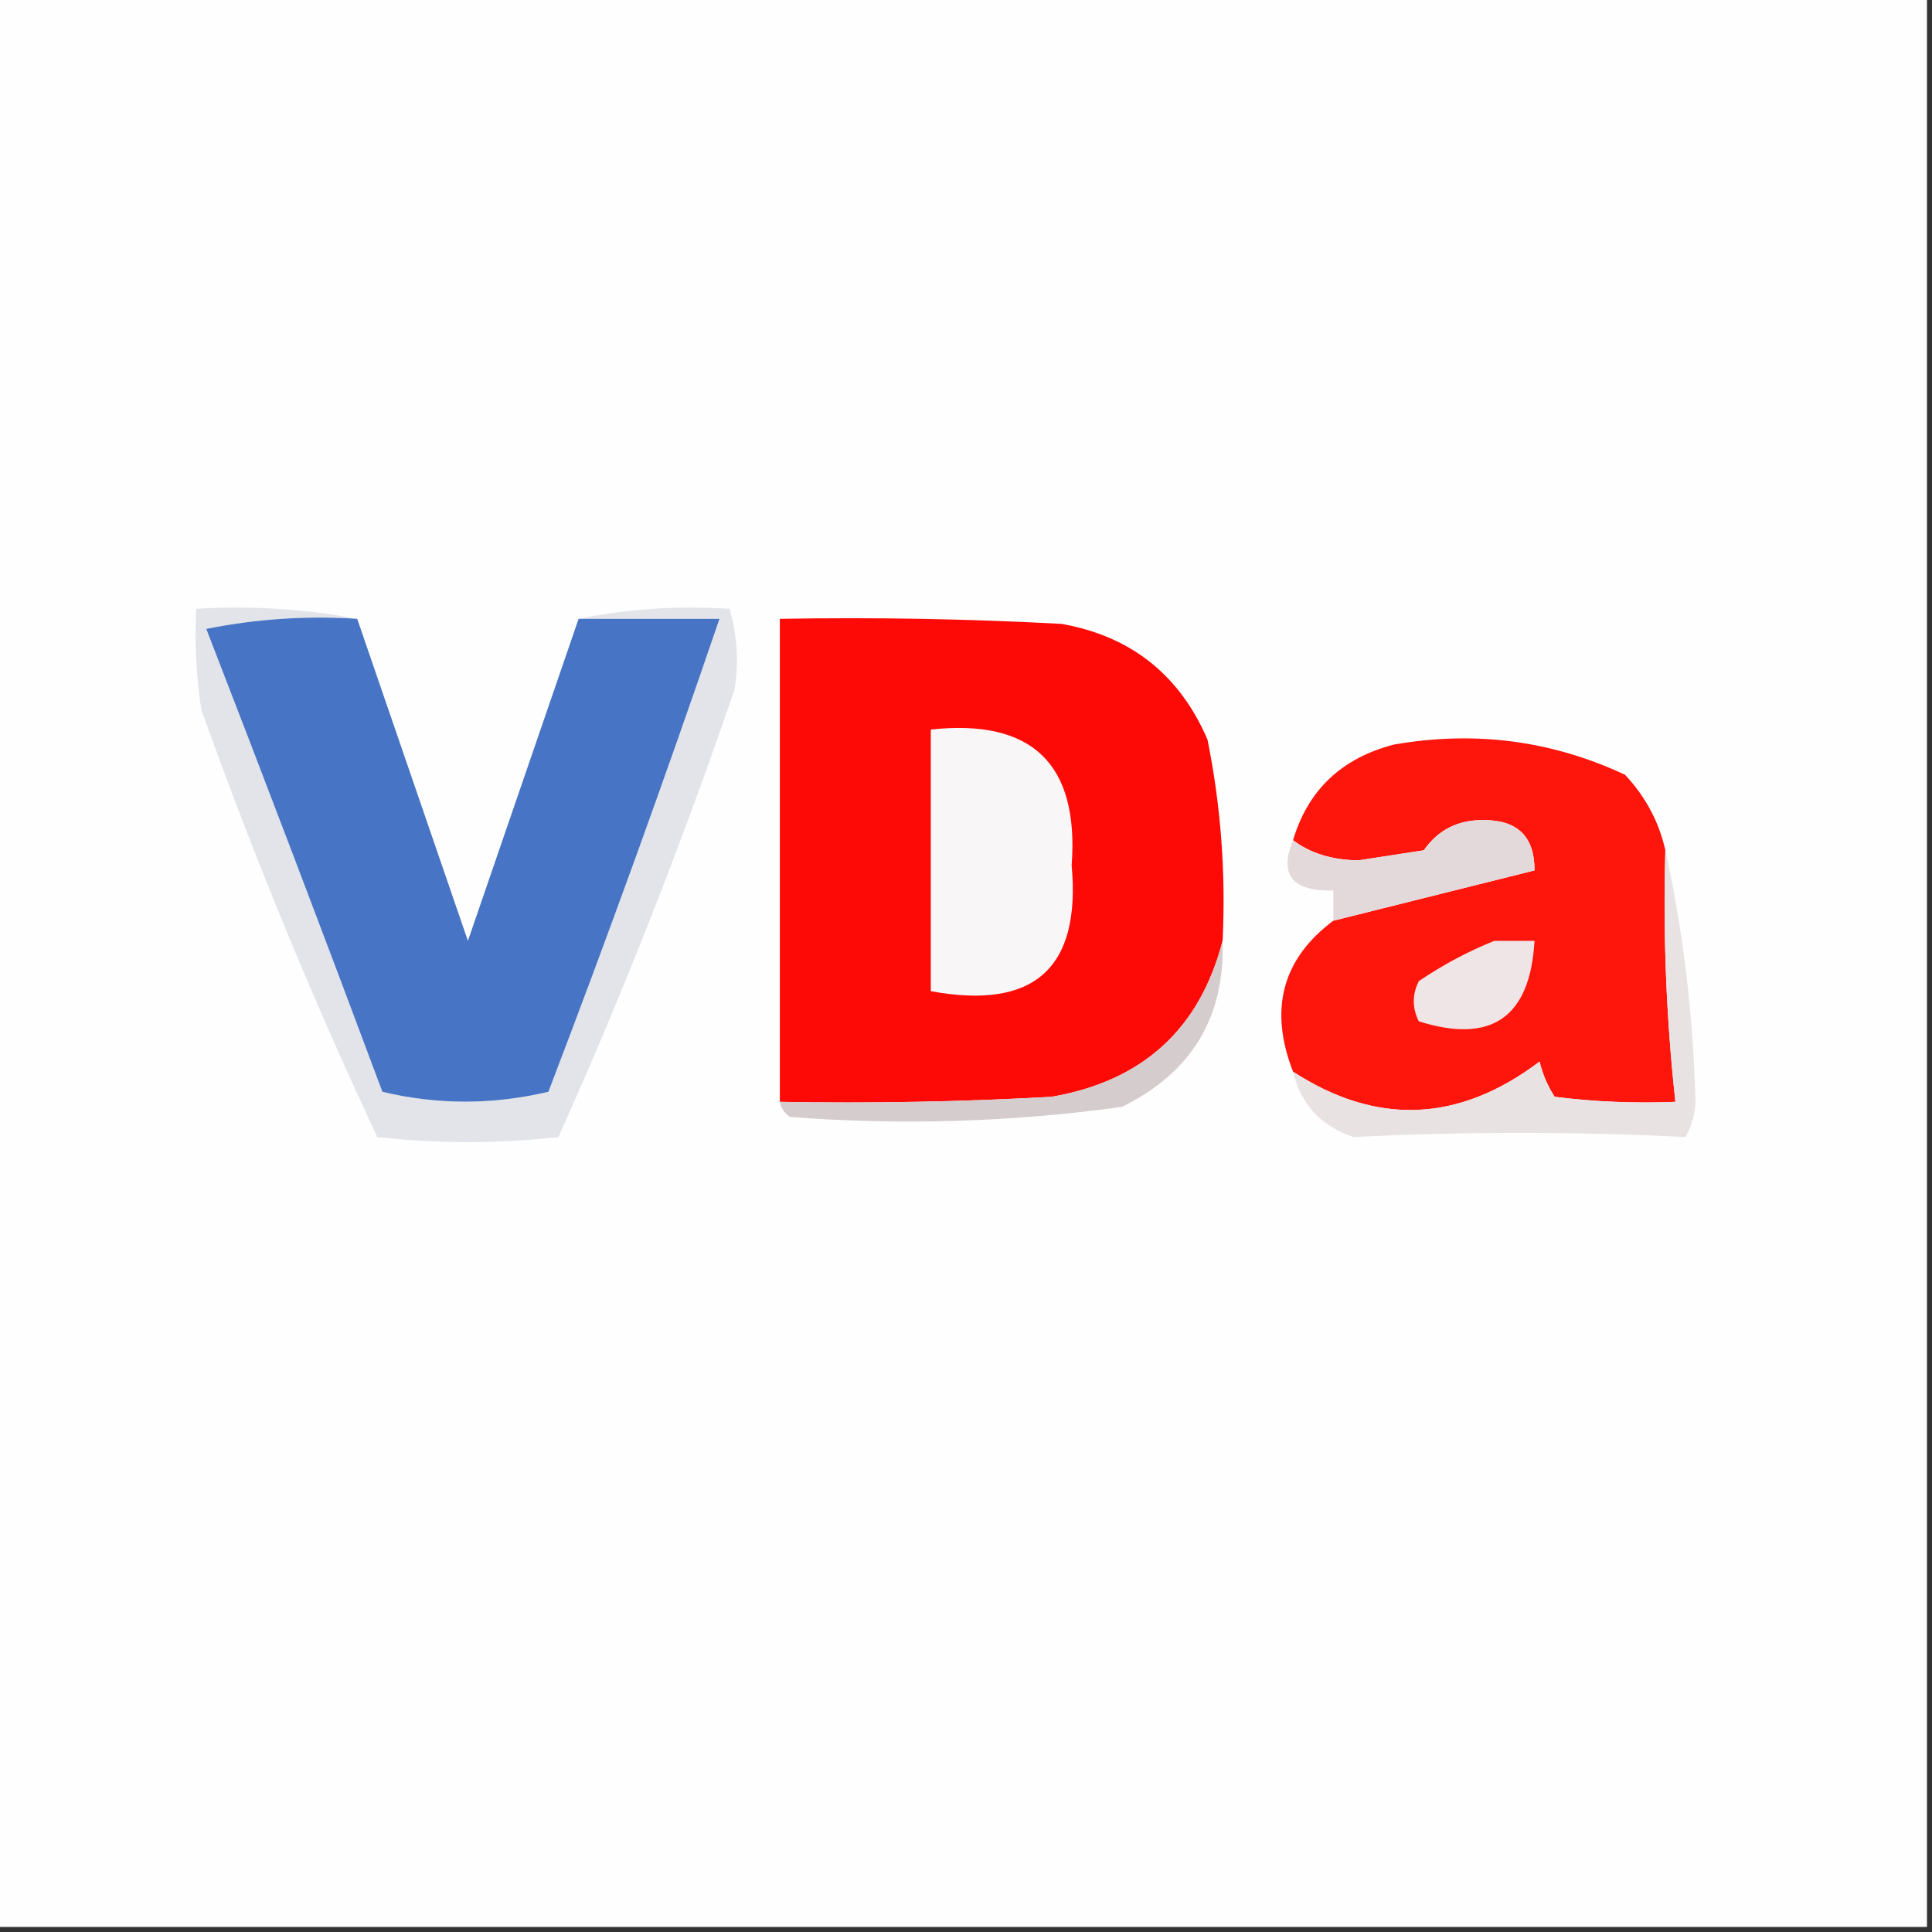 <?xml version="1.0" encoding="UTF-8"?>
<!DOCTYPE svg PUBLIC "-//W3C//DTD SVG 1.1//EN" "http://www.w3.org/Graphics/SVG/1.1/DTD/svg11.dtd">
<svg xmlns="http://www.w3.org/2000/svg" version="1.1" width="192px" height="192px" style="shape-rendering:geometricPrecision; text-rendering:geometricPrecision; image-rendering:optimizeQuality; fill-rule:evenodd; clip-rule:evenodd" xmlns:xlink="http://www.w3.org/1999/xlink">
<rect width="100%" height="100%" fill="#333333" stroke="none"/>
<g><path style="opacity:1" fill="#fefefe" d="M -0.5,-0.5 C 63.5,-0.5 127.5,-0.5 191.5,-0.5C 191.5,63.5 191.5,127.5 191.5,191.5C 127.5,191.5 63.5,191.5 -0.5,191.5C -0.5,127.5 -0.5,63.5 -0.5,-0.5 Z"/></g>
<g><path style="opacity:1" fill="#fe0a06" d="M 121.5,93.5 C 119.23,102.265 113.564,107.432 104.5,109C 95.506,109.5 86.506,109.666 77.5,109.5C 77.5,93.5 77.5,77.5 77.5,61.5C 86.839,61.334 96.173,61.5 105.5,62C 112.394,63.226 117.227,67.059 120,73.5C 121.329,80.092 121.829,86.759 121.5,93.5 Z"/></g>
<g><path style="opacity:1" fill="#fe150c" d="M 165.5,84.5 C 165.26,92.875 165.593,101.208 166.5,109.5C 162.486,109.666 158.486,109.499 154.5,109C 153.809,107.933 153.309,106.766 153,105.5C 144.975,111.564 136.808,111.897 128.5,106.5C 126.091,100.302 127.425,95.302 132.5,91.5C 139.155,89.834 145.821,88.168 152.5,86.5C 152.511,83.178 150.845,81.511 147.5,81.5C 144.927,81.453 142.927,82.453 141.5,84.5C 139.333,84.833 137.167,85.167 135,85.5C 132.39,85.467 130.223,84.8 128.5,83.5C 129.983,78.519 133.316,75.353 138.5,74C 146.559,72.587 154.225,73.587 161.5,77C 163.54,79.185 164.874,81.685 165.5,84.5 Z"/></g>
<g><path style="opacity:1" fill="#f8f6f7" d="M 92.5,72.5 C 102.582,71.415 107.248,75.915 106.5,86C 107.432,96.229 102.766,100.396 92.5,98.5C 92.5,89.833 92.5,81.167 92.5,72.5 Z"/></g>
<g><path style="opacity:1" fill="#e4d9da" d="M 132.5,91.5 C 132.5,90.5 132.5,89.5 132.5,88.5C 128.415,88.601 127.082,86.934 128.5,83.5C 130.223,84.8 132.39,85.467 135,85.5C 137.167,85.167 139.333,84.833 141.5,84.5C 142.927,82.453 144.927,81.453 147.5,81.5C 150.845,81.511 152.511,83.178 152.5,86.5C 145.821,88.168 139.155,89.834 132.5,91.5 Z"/></g>
<g><path style="opacity:1" fill="#f0e5e6" d="M 148.5,93.5 C 149.833,93.5 151.167,93.5 152.5,93.5C 152.063,101.109 148.229,103.776 141,101.5C 140.333,100.167 140.333,98.833 141,97.5C 143.417,95.872 145.917,94.539 148.5,93.5 Z"/></g>
<g><path style="opacity:1" fill="#e2e4e9" d="M 35.5,61.5 C 30.456,61.172 25.456,61.506 20.5,62.5C 26.431,77.794 32.265,93.128 38,108.5C 43.446,109.806 48.946,109.806 54.5,108.5C 60.466,92.91 66.132,77.243 71.5,61.5C 66.833,61.5 62.167,61.5 57.5,61.5C 62.305,60.513 67.305,60.179 72.5,60.5C 73.263,63.141 73.43,65.808 73,68.5C 67.832,83.658 61.998,98.491 55.5,113C 49.5,113.667 43.5,113.667 37.5,113C 31.008,99.172 25.175,85.006 20,70.5C 19.502,67.183 19.335,63.85 19.5,60.5C 25.026,60.179 30.36,60.512 35.5,61.5 Z"/></g>
<g><path style="opacity:1" fill="#4774c4" d="M 35.5,61.5 C 39.133,72.063 42.8,82.729 46.5,93.5C 50.199,82.734 53.865,72.067 57.5,61.5C 62.167,61.5 66.833,61.5 71.5,61.5C 66.132,77.243 60.466,92.91 54.5,108.5C 48.946,109.806 43.446,109.806 38,108.5C 32.265,93.128 26.431,77.794 20.5,62.5C 25.456,61.506 30.456,61.172 35.5,61.5 Z"/></g>
<g><path style="opacity:1" fill="#d5cccd" d="M 121.5,93.5 C 121.742,101.106 118.409,106.606 111.5,110C 100.544,111.517 89.544,111.85 78.5,111C 77.944,110.617 77.611,110.117 77.5,109.5C 86.506,109.666 95.506,109.5 104.5,109C 113.564,107.432 119.23,102.265 121.5,93.5 Z"/></g>
<g><path style="opacity:1" fill="#e8e2e3" d="M 165.5,84.5 C 167.262,92.453 168.262,100.787 168.5,109.5C 168.43,110.772 168.097,111.938 167.5,113C 156.495,112.443 145.495,112.443 134.5,113C 131.267,111.901 129.267,109.735 128.5,106.5C 136.808,111.897 144.975,111.564 153,105.5C 153.309,106.766 153.809,107.933 154.5,109C 158.486,109.499 162.486,109.666 166.5,109.5C 165.593,101.208 165.26,92.875 165.5,84.5 Z"/></g>
</svg>
